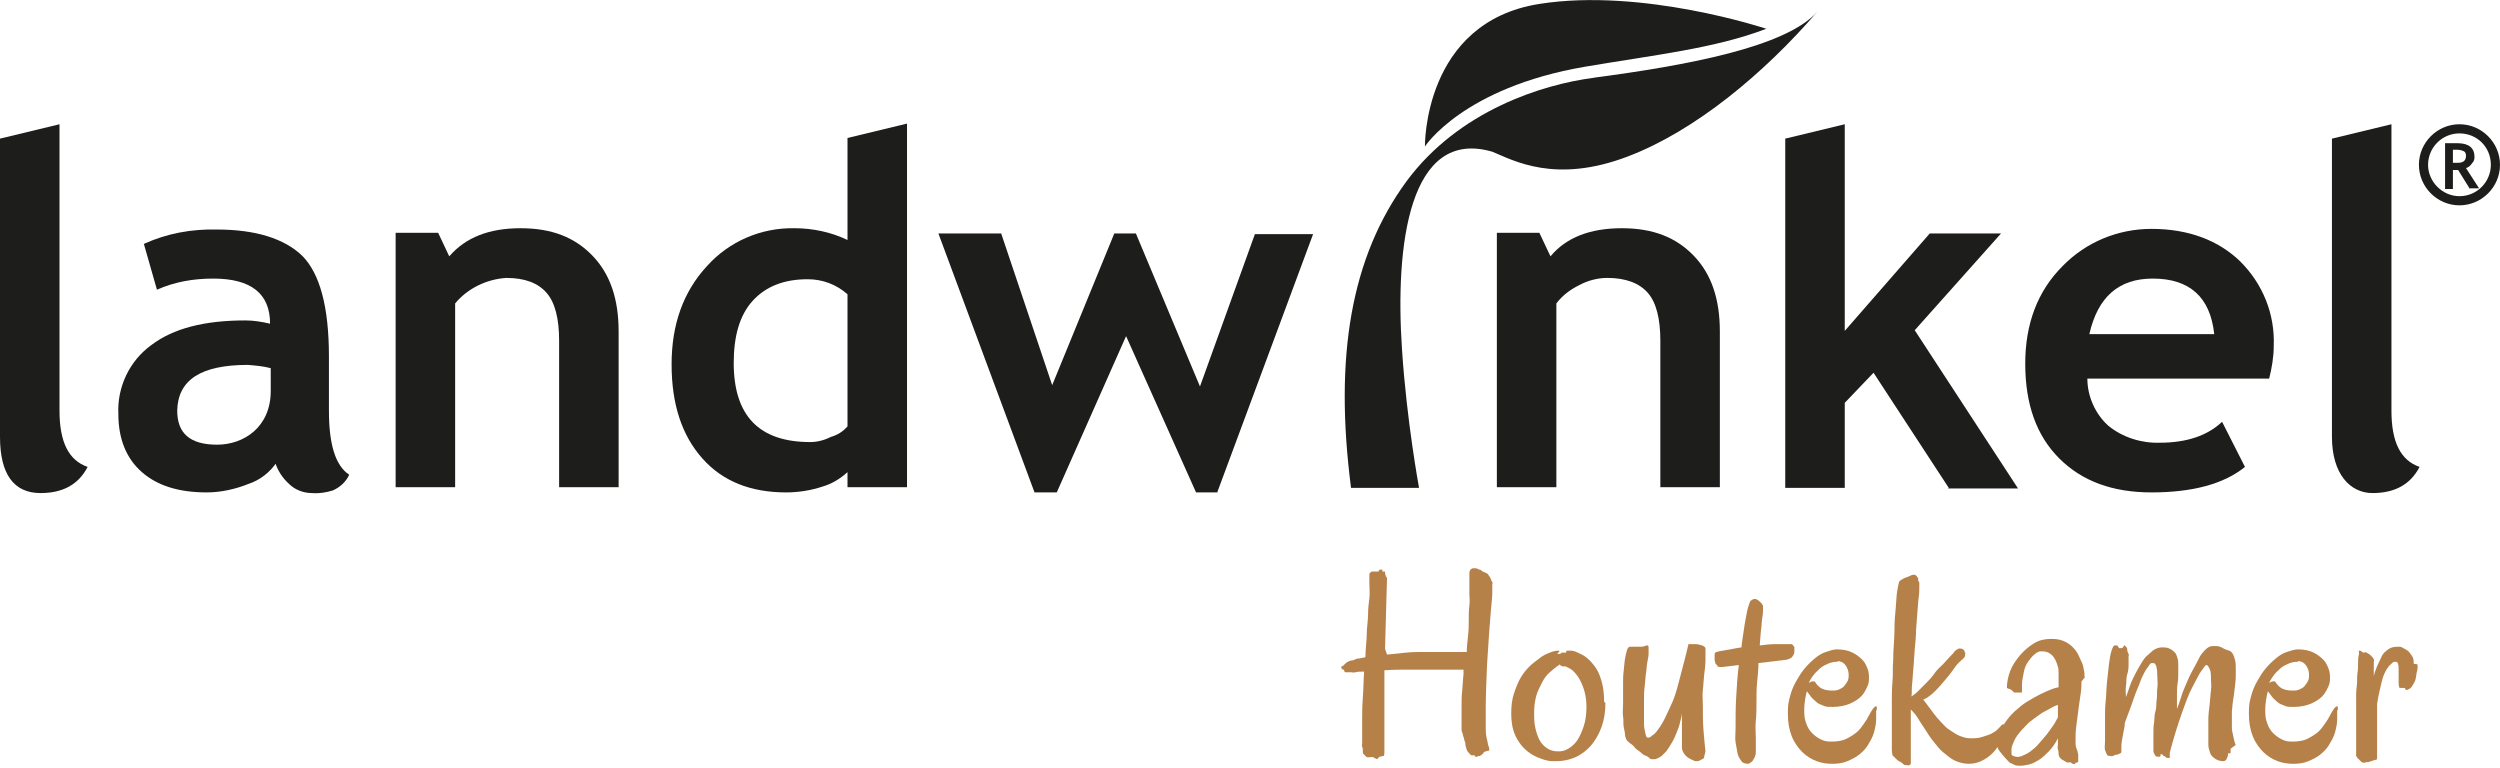 <?xml version="1.0" encoding="UTF-8"?>
<svg id="Laag_1" xmlns="http://www.w3.org/2000/svg" version="1.1" viewBox="0 0 382.3 117.4">
  <!-- Generator: Adobe Illustrator 29.3.1, SVG Export Plug-In . SVG Version: 2.1.0 Build 151)  -->
  <defs>
    <style>
      .st0 {
        fill-rule: evenodd;
      }

      .st0, .st1 {
        fill: #1d1d1b;
      }

      .st2 {
        fill: #b58148;
      }
    </style>
  </defs>
  <path class="st1" d="M0,21.2l9.1-2.2v43.8c0,4.8,1.4,7.6,4.3,8.6-1.4,2.7-3.8,4-7.2,4-4.1,0-6.2-2.9-6.2-8.6V21.2Z"/>
  <path class="st1" d="M42.3,70.7c-1,1.5-2.5,2.7-4.3,3.3-2,.8-4.2,1.3-6.4,1.3-4.2,0-7.5-1-9.9-3.1-2.4-2.1-3.6-5.1-3.6-8.9-.2-4.1,1.7-8.1,5-10.5,3.4-2.6,8.2-3.8,14.4-3.8,1.3,0,2.5.2,3.8.5,0-4.6-2.9-6.9-8.7-6.9-3,0-5.9.5-8.6,1.7l-2-7c3.5-1.6,7.3-2.3,11.2-2.2,5.9,0,10.3,1.4,13,4,2.7,2.7,4.1,7.8,4.1,15.4v8.3c0,5.2,1,8.4,3.1,9.8-.5,1.1-1.4,1.9-2.5,2.4-1,.3-2.1.5-3.2.4-1.3,0-2.6-.5-3.5-1.4-1-.9-1.7-2-2.1-3.2ZM41.4,56.3c-1.1-.3-2.3-.4-3.5-.5-7.2,0-10.7,2.3-10.8,7,0,3.5,2,5.2,6.1,5.2s8.2-2.7,8.2-8.2v-3.6Z"/>
  <path class="st1" d="M85.5,74.6v-22.5c0-3.3-.6-5.8-1.9-7.3-1.3-1.5-3.3-2.3-6.2-2.3-3,.2-5.9,1.6-7.8,3.9v28.1h-9.1v-38.9h6.5l1.7,3.6c2.5-2.9,6.1-4.3,10.9-4.3s8.3,1.4,11,4.2c2.7,2.8,4,6.6,4,11.6v23.8h-9.1Z"/>
  <path class="st1" d="M129.6,74.6v-2.4c-1.1,1-2.4,1.8-3.8,2.2-1.8.6-3.7.9-5.6.9-5.4,0-9.7-1.7-12.8-5.2s-4.7-8.2-4.7-14.4c0-6.1,1.8-11.1,5.4-15,3.4-3.8,8.3-5.9,13.4-5.8,2.8,0,5.6.6,8.1,1.8v-15.6l9.1-2.2v55.6h-9.1ZM129.6,45c-1.7-1.5-3.8-2.3-6.1-2.3-3.6,0-6.4,1.1-8.4,3.3s-2.9,5.4-2.9,9.5c0,8.1,3.9,12.1,11.7,12.1,1.1,0,2.2-.3,3.2-.8,1-.3,1.8-.8,2.5-1.6v-20.3Z"/>
  <path class="st1" d="M186.2,75.3h-3.3l-10.7-23.9-10.6,23.9h-3.4l-14.7-39.6h9.6l7.8,23.2,9.5-23.2h3.3l9.8,23.4,8.4-23.3h8.9l-14.7,39.6Z"/>
  <path class="st1" d="M253.9,74.6v-22.5c0-3.3-.6-5.8-1.9-7.3-1.3-1.5-3.4-2.3-6.2-2.3-1.5,0-3,.4-4.3,1.1-1.4.7-2.6,1.6-3.5,2.8v28.1h-9.1v-38.9h6.5l1.7,3.6c2.4-2.9,6.1-4.3,10.9-4.3s8.3,1.4,11,4.2c2.7,2.8,4,6.6,4,11.6v23.8h-9.1Z"/>
  <path class="st1" d="M298,74.6l-11.5-17.6-4.4,4.6v13h-9.1V21.2l9.1-2.2v31.6l13-14.9h10.9l-13.2,14.8,15.8,24.2h-10.7Z"/>
  <path class="st1" d="M347,57.9h-27.8c0,2.7,1.2,5.4,3.2,7.2,2.2,1.8,5.1,2.7,7.9,2.6,4.1,0,7.3-1.1,9.5-3.2l3.5,6.9c-3.2,2.6-8,3.9-14.3,3.9-5.9,0-10.6-1.7-14.1-5.2-3.5-3.5-5.2-8.3-5.2-14.5,0-6.1,1.9-11.1,5.7-14.9,3.6-3.7,8.5-5.7,13.6-5.7,5.6,0,10.2,1.7,13.6,5,3.4,3.4,5.3,8,5.1,12.9,0,1.7-.3,3.4-.7,5ZM319.5,51.1h19.1c-.6-5.7-3.8-8.5-9.4-8.5-5.2,0-8.4,2.8-9.7,8.5Z"/>
  <path class="st1" d="M356.6,21.2l9.1-2.2v43.8c0,4.8,1.4,7.6,4.3,8.6-1.4,2.7-3.8,4-7.2,4s-6.2-2.9-6.2-8.6V21.2Z"/>
  <path class="st1" d="M377.7,28.9l-1.8-2.9h-.8v2.9h-1.2v-7h1.9c1.7,0,2.6.7,2.6,2.1,0,.4-.1.7-.4,1-.2.3-.5.6-.9.7l2,3.1h-1.4ZM375.1,23v1.9h.5c.4,0,.8,0,1.1-.2.3-.2.4-.5.4-.9,0-.3-.1-.6-.4-.7-.4-.2-.8-.2-1.2-.2h-.4Z"/>
  <path class="st1" d="M376.1,31.4c-3.4,0-6.2-2.8-6.2-6.2,0-3.4,2.8-6.2,6.2-6.2,3.4,0,6.2,2.8,6.2,6.2h0c0,3.4-2.8,6.2-6.2,6.2ZM376.1,20.4c-2.7,0-4.8,2.2-4.8,4.8s2.2,4.8,4.8,4.8c2.7,0,4.8-2.2,4.8-4.8h0c0-2.7-2.1-4.8-4.8-4.8h0Z"/>
  <path class="st0" d="M217.9,22.4s5.8-9,24.5-12.2c10.6-1.8,19.9-2.8,27.7-5.8,0,0-18.9-6.3-34.7-3.8-17.8,2.8-17.5,21.8-17.5,21.8Z"/>
  <path class="st1" d="M243.7,11.9c-7.8,1-20.6,5-28.6,15.8-8.5,11.6-11.1,26.8-8.5,46.9h10.4s-1.9-10.3-2.6-21.1c-1.1-16.1,1.1-34,13.8-30.3,3.2,1.3,9.6,5,20.8.7,10.2-3.9,20.7-12.6,28.9-22.1-4.8,5.4-19.9,8.2-34.3,10.1Z"/>
  <g>
    <path class="st2" d="M212.1,100.1c.9-.1,1.9-.2,2.9-.3s1.9-.1,2.8-.1c.3,0,.6,0,.9,0,.3,0,.6,0,1,0s.8,0,1.3,0,1,0,1.6,0,1.1,0,1.7,0c0-.8.1-1.6.2-2.5s.1-1.7.1-2.4,0-1.5.1-2.2,0-1.2,0-1.7v-2.4c0-.4,0-.7,0-.9,0-.4.3-.7.6-.7s.3,0,.4,0,.3.1.5.2c.1,0,.2,0,.4.2s.3.1.4.2.3.1.4.2.2.1.2.2.1.1.2.3.2.3.2.4.1.3.2.4,0,.3,0,.4,0,.5,0,1.2-.1,1.5-.2,2.6-.2,2.4-.3,3.8-.2,3-.3,4.6c-.1,2.6-.2,4.8-.2,6.6s0,2.4,0,3.2.1,1.4.2,1.7c.1.6.2,1,.3,1.2s0,.4,0,.5c0,0,0,0-.1,0-.1,0-.4.1-.7.2,0,.1-.1.3-.2.3s-.1.2-.2.2-.1,0-.2.1c-.1,0-.3,0-.4.1s-.2,0-.3,0c0,0,0,0,0,0,0,0,0,0-.1-.2-.1,0-.3,0-.4,0s0,0-.1,0c-.1,0-.3-.3-.5-.5s-.3-.6-.4-1c0-.2,0-.4-.1-.6s-.1-.5-.2-.7-.1-.5-.2-.7-.1-.4-.1-.6c0-.2,0-.6,0-1.2s0-1.3,0-2.1,0-1.6.1-2.5.1-1.7.2-2.5v-.3c0-.1,0-.3,0-.4-.6,0-1.2,0-1.8,0h-1.7c-.7,0-1.3,0-1.8,0s-1,0-1.4,0c-.5,0-.9,0-1.3,0-1.4,0-2.8,0-4.1.1,0,.2,0,.4,0,.5s0,.3,0,.4v.3c0,1.3,0,2.5,0,3.7s0,2.3,0,3.2,0,1.7,0,2.3,0,1,0,1.2c0,.1,0,.3,0,.4,0,.1,0,.3,0,.5s0,.4-.1.6c-.1,0-.3,0-.4.1,0,0-.1,0-.2,0-.1,0-.2.2-.3.3s-.2.1-.3,0c-.1,0-.2-.1-.4-.2s-.3,0-.6,0-.2,0-.3,0-.2-.1-.3-.2-.2-.2-.3-.3-.1-.2-.1-.3c0,0,0-.2,0-.3s0-.3-.1-.5,0-.3,0-.5,0-.3,0-.3,0-.4,0-1,0-1.4,0-2.3,0-2.1.1-3.4.1-2.6.2-4c-.5,0-.9,0-1.3.1s-.6,0-.6,0c-.1,0-.3,0-.3,0s-.2,0-.2,0-.1,0-.2,0-.1,0-.2,0c0,0-.2,0-.2-.1s-.1-.2-.1-.3c-.1,0-.2,0-.3-.1s0-.1-.1-.2c0-.1,0-.2.1-.2s.3-.2.5-.4.2-.2.4-.3.4-.2.6-.2.4-.1.6-.2.4-.1.5-.1l1-.2c0-1.3.2-2.5.2-3.5s.2-2.1.2-3,.1-1.8.2-2.5,0-1.5,0-2.3,0-.4,0-.6,0-.4,0-.6,0-.3.1-.4.2-.2.3-.2h.2c.1,0,.4,0,.8,0,0-.1.1-.2.2-.3,0,0,0,0,0,0,.1,0,.2,0,.3,0s.1,0,.1.1c0,0,0,0,0,0v.2c.2,0,.2,0,.3,0s0,0,.1,0c0,0,0,0,0,0h0c0,.2,0,.4.1.6,0,.2.2.3.2.4,0,0,0,0,0,0,0,0,0,0,0,0,0,0,0,0,0,0s0,0,0,0l-.3,10.8Z"/>
    <path class="st2" d="M245.5,107.5c0,1.4-.2,2.6-.6,3.7s-1,2.1-1.6,2.8-1.5,1.4-2.4,1.8-1.9.6-2.9.6-.9,0-1.4-.1-1-.3-1.5-.5-1-.5-1.5-.9-.9-.8-1.3-1.4-.7-1.2-.9-1.9-.3-1.6-.3-2.5c0-1.1.1-2.1.4-3s.6-1.7,1-2.4.9-1.3,1.4-1.8,1.1-.9,1.6-1.3,1-.6,1.5-.8.9-.3,1.3-.3c.2,0,.3,0,.2,0s0,.1-.1.2-.1.1-.2.2,0,.1,0,.1c0,0,.2,0,.2,0s.1,0,.2,0l.2-.2c0,0,.2,0,.3,0s.2,0,.2,0,.1,0,.2,0,0,0,0-.1c0-.1,0-.2.1-.2s.2,0,.5,0,.4,0,.7.1.7.3,1.1.5.8.5,1.2.9.8.9,1.1,1.4.6,1.3.8,2.1.3,1.7.3,2.8ZM238.4,101.7c-.5.3-.9.7-1.4,1.1s-.9,1-1.2,1.6-.7,1.3-.9,2.1-.3,1.6-.3,2.4,0,1.7.2,2.5.4,1.4.7,1.9.7.9,1.2,1.2,1,.4,1.6.4,1-.1,1.5-.4,1-.7,1.4-1.3.7-1.3,1-2.2.4-1.9.4-3-.2-2.1-.5-2.9-.6-1.4-1-1.9-.7-.8-1.1-1-.6-.3-.6-.3h-.4c0,0-.3,0-.5-.3Z"/>
    <path class="st2" d="M260.6,115.7c0,.1,0,.3-.3.4s-.4.3-.8.3-.3,0-.5-.1-.5-.2-.8-.4-.5-.4-.7-.7-.3-.6-.3-.9c0-.1,0-.3,0-.6v-2.7c0-.6,0-1.3,0-2,0,.5-.2,1-.3,1.5s-.3,1-.5,1.5-.4,1-.7,1.5-.6,1-.9,1.4c-.2.2-.4.4-.6.6s-.4.3-.6.4-.4.2-.6.2-.3,0-.4,0-.2,0-.4-.2-.4-.3-.7-.4-.5-.4-.8-.6-.6-.4-.8-.7-.5-.4-.7-.6-.4-.3-.5-.5c0-.1-.2-.4-.2-.7s-.1-.7-.2-1.2,0-1-.1-1.6,0-1.2,0-1.9,0-.8,0-1.4,0-1.2,0-1.8,0-1.3.1-2,.1-1.3.2-1.8.2-1,.3-1.3.3-.5.4-.5.3,0,.6,0,.5,0,.8,0c.4,0,.7,0,.9-.1s.3-.1.4-.1c.1,0,.2.1.2.3v.2c0,0,0,.1,0,.2,0,0,0,.3,0,.6s-.1.8-.2,1.3-.1,1.1-.2,1.7-.1,1.3-.2,2-.1,1.4-.1,2.1,0,1.4,0,2,0,.9,0,1.3,0,.8.1,1.2.1.6.2.9.2.3.3.3.3,0,.5-.2.5-.3.8-.7.6-.8,1-1.5.7-1.5,1.2-2.5.9-2.3,1.3-3.9.9-3.3,1.4-5.5c0,0,0,0,0,0s.1,0,.2,0c.2,0,.4,0,.7,0s.5,0,.8.1.5.1.6.2.3.2.3.3c0,.6,0,1.2,0,1.9s-.1,1.4-.2,2.2-.1,1.5-.2,2.3,0,1.6,0,2.3c0,1.4,0,2.7.1,3.9s.2,2.3.3,3.2Z"/>
    <path class="st2" d="M269.6,92.5c0,0,0,.3,0,.6s0,.8-.1,1.3-.1,1.2-.2,1.9-.1,1.5-.2,2.4c.8-.1,1.6-.2,2.4-.2s1.4,0,1.9,0,.3,0,.5,0,.2.1.3.2.2.2.2.3,0,.2,0,.2c0,0,0,.1,0,.2s0,.1,0,.2c0,.3-.1.5-.3.8s-.6.4-1,.5l-4.2.5c0,1-.1,1.9-.2,2.9s-.1,2-.1,3,0,2-.1,2.9,0,1.9,0,2.7,0,1,0,1.3,0,.6,0,.7c0,.2,0,.4-.1.7s-.2.4-.3.6-.2.3-.4.4-.2.2-.3.2c-.5,0-.9-.1-1.1-.4s-.5-.7-.6-1.2-.2-1.1-.3-1.7,0-1.3,0-2c0-1.7,0-3.3.1-5s.2-3.3.4-4.8l-2.5.3s0,0-.1,0,0,0-.1,0c-.3,0-.5,0-.6-.2s-.3-.3-.3-.4-.1-.3-.1-.5,0-.3,0-.4c0-.2,0-.4,0-.5s.2-.3.3-.3c.3-.1.8-.2,1.5-.3s1.5-.3,2.3-.4c.1-1.1.3-2.1.4-2.9s.3-1.7.4-2.3.3-1.2.4-1.5.2-.5.3-.5,0,0,0,0,0,0,0,0c0,0,.1,0,.2-.1s.1-.1.3-.1.2,0,.4.1.3.2.4.3.2.2.3.3.1.2.1.3Z"/>
    <path class="st2" d="M286.9,108.6c0,.1,0,.3,0,.5s0,.4,0,.7,0,.7-.1,1.2-.2,1-.4,1.5-.5,1-.8,1.5-.8,1-1.3,1.4-1.1.7-1.8,1-1.5.4-2.3.4-1.6-.1-2.4-.4-1.6-.8-2.2-1.4-1.2-1.4-1.6-2.4-.6-2.1-.6-3.5.1-1.7.3-2.5.5-1.6.9-2.3.8-1.4,1.3-2,1-1.1,1.6-1.6,1.1-.8,1.7-1,1.2-.4,1.7-.4c1,0,1.8.2,2.4.5s1.1.7,1.5,1.1.6.9.8,1.4.2,1,.2,1.4,0,.8-.3,1.4-.5,1-.9,1.4-1,.8-1.7,1.1-1.6.5-2.6.5-1,0-1.5-.2-.8-.3-1.1-.6-.6-.5-.8-.8-.4-.5-.6-.8c-.2.8-.4,1.8-.4,2.9s.1,1.4.3,2,.5,1.1.9,1.5.8.7,1.4,1,1.1.3,1.7.3,1.5-.1,2.1-.4,1.1-.6,1.6-1,.8-.9,1.1-1.3.6-.9.8-1.3.4-.7.6-1,.4-.4.5-.4c0,0,.1,0,.1.2s0,.1,0,.2,0,.1,0,.2ZM281,101.2c-.2,0-.5,0-.9.1s-.8.3-1.2.5-.8.6-1.2,1-.8,1-1.1,1.6c.2,0,.3-.2.5-.2s.2,0,.3,0,0,0,.1,0c.3.5.7.9,1.1,1.1s1,.3,1.5.3.8,0,1.2-.2.6-.3.8-.6.4-.5.5-.8.1-.6.1-.8c0-.6-.2-1.1-.5-1.5s-.7-.6-1.2-.6Z"/>
    <path class="st2" d="M293.5,89.1s0,.3,0,.7,0,.9-.1,1.6-.1,1.4-.2,2.3l-.2,2.7c0,.9-.1,1.9-.2,2.9s-.1,1.9-.2,2.8-.1,1.7-.2,2.5,0,1.4-.1,1.9c.3-.2.6-.4,1-.8s.8-.8,1.2-1.2.9-.9,1.3-1.5.9-1,1.3-1.4.8-.9,1.1-1.2.6-.6.7-.8c.2-.2.4-.3.6-.4s.3,0,.4,0,.2,0,.3.1.1.1.2.2c0,0,0,.2.1.3s0,.2,0,.3,0,.3-.1.4-.2.3-.4.4c-.3.3-.7.6-1.1,1.2s-.8,1.1-1.3,1.7-1,1.2-1.6,1.8-1.2,1.1-1.9,1.4c.2.2.4.5.7.9s.6.8.9,1.2.7.9,1.1,1.3.8.9,1.3,1.2,1,.7,1.5.9,1.1.4,1.7.4c.6,0,1.2,0,1.8-.2s1-.3,1.4-.5.7-.4.9-.6.4-.4.5-.5c.2-.3.4-.4.6-.3s.2.4.2.8c0,.2,0,.4-.2.7s-.3.7-.5,1.1-.5.8-.8,1.2-.7.8-1.1,1.1-.9.6-1.4.8-1.1.3-1.7.3-1.5-.2-2.1-.5-1.2-.8-1.8-1.3-1-1.1-1.5-1.7-.9-1.3-1.3-1.9-.8-1.2-1.1-1.7-.7-.9-1-1.2c0,.2,0,.4,0,.6v.7c0,.7,0,1.4,0,2.2s0,1.5,0,2.1,0,1.2,0,1.7,0,.7,0,.8c0,.2,0,.3-.2.4s-.3,0-.5,0-.3,0-.5-.2-.4-.3-.6-.4-.4-.3-.6-.5-.3-.3-.4-.4c0,0-.1-.4-.1-1s0-1.3,0-2.3,0-1.4,0-2.3,0-1.7,0-2.7,0-1.9.1-3,0-2.1.1-3.1c0-1.8.2-3.3.2-4.7s.1-2.5.2-3.5.1-1.8.2-2.4.2-1.1.3-1.5c0,0,.1-.2.3-.3s.3-.2.5-.3c.3-.1.6-.2.8-.3s.4-.2.5-.2.2,0,.3,0,.2.1.3.2.1.2.2.3,0,.2,0,.3Z"/>
    <path class="st2" d="M318.3,104.2c0,.5,0,1-.1,1.7s-.2,1.4-.3,2.1-.2,1.5-.3,2.3-.2,1.5-.2,2.2,0,.9,0,1.3.2.8.3,1.1c0,.2.1.3.1.5s0,.2,0,.3,0,.2,0,.3,0,.1,0,.2,0,.1,0,.2,0,.2-.2.2-.2.1-.3.2-.2,0-.3,0c-.1,0-.3-.1-.3-.2s-.2,0-.2,0-.1,0-.2,0-.1,0-.2,0c-.2-.1-.5-.3-.7-.4s-.4-.3-.5-.5c0,0-.1-.2-.1-.4s0-.4-.1-.7,0-.5,0-.8,0-.6,0-.9c-.4.8-.9,1.5-1.4,2s-1,1-1.5,1.3-1,.6-1.5.7-.9.2-1.3.2-.8,0-1.1-.2-.6-.2-.7-.4c-.6-.6-1.1-1.2-1.4-1.6s-.4-.7-.4-1c0-.8.3-1.6.6-2.3s.8-1.4,1.3-2,1.1-1.1,1.7-1.6,1.3-.9,2-1.3,1.3-.7,2-1,1.2-.5,1.8-.6c0-.7,0-1.3,0-1.9s0-.9-.1-1.2c-.2-.8-.5-1.4-.9-1.8s-.9-.6-1.5-.6-.7.1-1.1.4-.7.7-1,1.1-.6,1-.7,1.6-.3,1.3-.3,2c0,.2,0,.3,0,.5s0,.3,0,.5c0,0,0,.2,0,.2s-.2,0-.3,0-.2,0-.3,0-.2,0-.3,0c0,0-.1,0-.2,0s0,0-.1,0,0,0-.1-.1-.1-.1-.2-.2-.2-.1-.3-.2-.2,0-.3-.1-.2,0-.2-.1,0,0,0-.1c0-.8.2-1.7.5-2.5s.9-1.7,1.5-2.4,1.3-1.3,2.1-1.8,1.7-.7,2.6-.7,1.4.1,1.9.3,1,.5,1.4.9.7.8.9,1.2.4.9.6,1.3.2.9.3,1.2,0,.7.1,1ZM314.7,107.8c-.4.1-.8.3-1.3.6s-1,.5-1.4.8-1,.7-1.5,1.1-.9.9-1.4,1.4c-.5.6-.9,1.1-1.1,1.6s-.4.9-.4,1.2,0,.6,0,.8.2.3.3.3c.4.2.8.2,1.3,0s.9-.4,1.3-.7.9-.7,1.3-1.2.8-.9,1.2-1.4.7-1,1-1.4.5-.9.7-1.2v-2Z"/>
    <path class="st2" d="M341.1,114.5c0,.1,0,.2,0,.3s0,.1,0,.2c0,.1,0,.2-.1.2s-.2,0-.3,0c0,0,0,0,0,.2s0,.2-.1.4-.1.3-.2.4-.2.2-.4.2c-.6,0-1-.2-1.3-.4s-.6-.5-.7-.8-.3-.8-.3-1.3,0-1,0-1.7,0-1.5,0-2.2.1-1.5.2-2.3.1-1.4.2-2.1,0-1.2,0-1.7c0-.7,0-1.2-.2-1.6s-.3-.6-.5-.6-.3.3-.7.8-.8,1.4-1.4,2.5-1.1,2.5-1.7,4.2-1.2,3.6-1.8,5.9c0,0,0,.2,0,.3s0,.2,0,.3,0,.2,0,.2-.1,0-.2,0c-.2,0-.3,0-.4-.1s-.2-.2-.3-.2-.2-.2-.2-.2-.2-.1-.3-.1,0,0,0,0,0,.1,0,.2,0,.1-.1.2-.1,0-.2,0-.2,0-.3,0-.2-.1-.3-.3-.2-.3-.2-.6,0-.6,0-1.1v-.9c0-.2,0-.5,0-.9s0-.8.1-1.4,0-1.1.2-1.7.1-1.2.2-1.8,0-1.2.1-1.8,0-1.1,0-1.6c0-1.5-.2-2.2-.6-2.2s-.2,0-.3,0-.3.2-.4.4-.4.5-.6.9-.5.9-.7,1.5-.6,1.4-.9,2.3-.7,2-1.2,3.3-.2.7-.3,1.2-.2,1.1-.3,1.6-.2,1.1-.2,1.5,0,.8,0,.9,0,.1-.2.2-.3.2-.5.2-.4.1-.6.2-.3,0-.4,0c-.2,0-.4,0-.5-.2s-.2-.4-.3-.7,0-.8,0-1.4,0-1.3,0-2.3,0-.7,0-1.4,0-1.5.1-2.4.1-1.9.2-2.9.2-1.9.3-2.7.2-1.5.4-2.1.3-.8.5-.8.2,0,.3,0,.2.1.2.2.1.1.2.2.1,0,.2,0,.1,0,.2,0,.1-.1.2-.2,0-.1.1-.2,0,0,.1,0c0,0,0,0,.2.2s.2.3.2.5.1.4.2.6,0,.3,0,.4c0,.3,0,.6,0,1.1s0,1-.2,1.6-.1,1.2-.2,1.8,0,1.2,0,1.7h0c.2-.5.4-1.1.6-1.7s.5-1.2.8-1.8.6-1.1.9-1.6.6-1,1-1.3.7-.7,1.1-.9.7-.3,1.1-.3.8,0,1.2.2.6.4.8.6.3.6.4.9.1.7.1,1.1,0,.7,0,1.2,0,.9-.1,1.5-.1,1.1-.1,1.8,0,1.4,0,2.1c.2-.5.4-1,.6-1.7s.5-1.4.8-2.1.6-1.4,1-2.1.7-1.3,1-1.9.7-1,1-1.3.7-.5,1-.5.3,0,.6,0,.7.1,1,.3.7.3,1,.4.5.4.6.6c.1.2.2.5.3.9s.1.9.1,1.6,0,1.3-.1,2.1-.2,1.8-.4,3c0,.4-.1.8-.1,1.1s0,.7,0,1.1c0,.5,0,1,0,1.4s.1.8.2,1.2.1.6.2.9.1.4.2.5Z"/>
    <path class="st2" d="M357.4,108.6c0,.1,0,.3,0,.5s0,.4,0,.7,0,.7-.1,1.2-.2,1-.4,1.5-.5,1-.8,1.5-.8,1-1.3,1.4-1.1.7-1.8,1-1.5.4-2.3.4-1.6-.1-2.4-.4-1.6-.8-2.2-1.4-1.2-1.4-1.6-2.4-.6-2.1-.6-3.5.1-1.7.3-2.5.5-1.6.9-2.3.8-1.4,1.3-2,1-1.1,1.6-1.6,1.1-.8,1.7-1,1.2-.4,1.7-.4c1,0,1.8.2,2.4.5s1.1.7,1.5,1.1.6.9.8,1.4.2,1,.2,1.4,0,.8-.3,1.4-.5,1-.9,1.4-1,.8-1.7,1.1-1.6.5-2.6.5-1,0-1.5-.2-.8-.3-1.1-.6-.6-.5-.8-.8-.4-.5-.6-.8c-.2.8-.4,1.8-.4,2.9s.1,1.4.3,2,.5,1.1.9,1.5.8.7,1.4,1,1.1.3,1.7.3,1.5-.1,2.1-.4,1.1-.6,1.6-1,.8-.9,1.1-1.3.6-.9.8-1.3.4-.7.6-1,.4-.4.5-.4c0,0,.1,0,.1.2s0,.1,0,.2,0,.1,0,.2ZM351.4,101.2c-.2,0-.5,0-.9.1s-.8.3-1.2.5-.8.6-1.2,1-.8,1-1.1,1.6c.2,0,.3-.2.5-.2s.2,0,.3,0,0,0,.1,0c.3.5.7.9,1.1,1.1s1,.3,1.5.3.8,0,1.2-.2.6-.3.8-.6.4-.5.5-.8.1-.6.1-.8c0-.6-.2-1.1-.5-1.5s-.7-.6-1.2-.6Z"/>
    <path class="st2" d="M369.7,101.6c0,.4,0,.8-.1,1.1s-.1.7-.2,1.1-.2.6-.4.9-.3.5-.5.6c-.2.1-.3.2-.4.2s-.2,0-.2,0-.1-.1-.1-.2,0-.1-.2-.1c0,0-.1,0-.2,0s-.2,0-.3,0-.2,0-.2-.1-.1-.2-.1-.5c0-.3,0-.6,0-1s0-.8,0-1.2,0-.6-.1-.9-.2-.3-.4-.3-.3,0-.5.2-.5.4-.8.9-.6,1.1-.8,2-.5,2-.7,3.4c0,1.8,0,3.3,0,4.4s0,2,0,2.6,0,.9,0,1.1,0,.4-.2.4c0,0-.2,0-.4.1s-.4.1-.6.2-.4,0-.6.1-.3,0-.4,0c0,0-.1,0-.2-.1s-.2-.2-.3-.3-.2-.2-.3-.3-.1-.2-.2-.3c0-.1,0-.4,0-.9s0-1,0-1.7,0-1.4,0-2.2,0-1.6,0-2.3,0-1.1,0-1.7,0-1.2.1-1.9,0-1.3.1-1.9.1-1.2.1-1.6,0-.9.1-1.2,0-.5,0-.6c0-.1,0-.1.1-.1s.2,0,.3.1l.3.2c0,0,.1,0,.2,0,0-.1.1-.1.3,0s.3.2.5.3c0,0,.1.1.2.2s.1.1.2.2.1.2.2.3,0,.3,0,.5,0,.5,0,.8,0,.8,0,1.3c.1-.5.3-1,.5-1.5s.5-1,.7-1.5.6-.8,1-1.1.9-.4,1.4-.4.6,0,.9.2.6.3.8.5.4.5.6.8.2.7.2,1.1Z"/>
  </g>
</svg>
